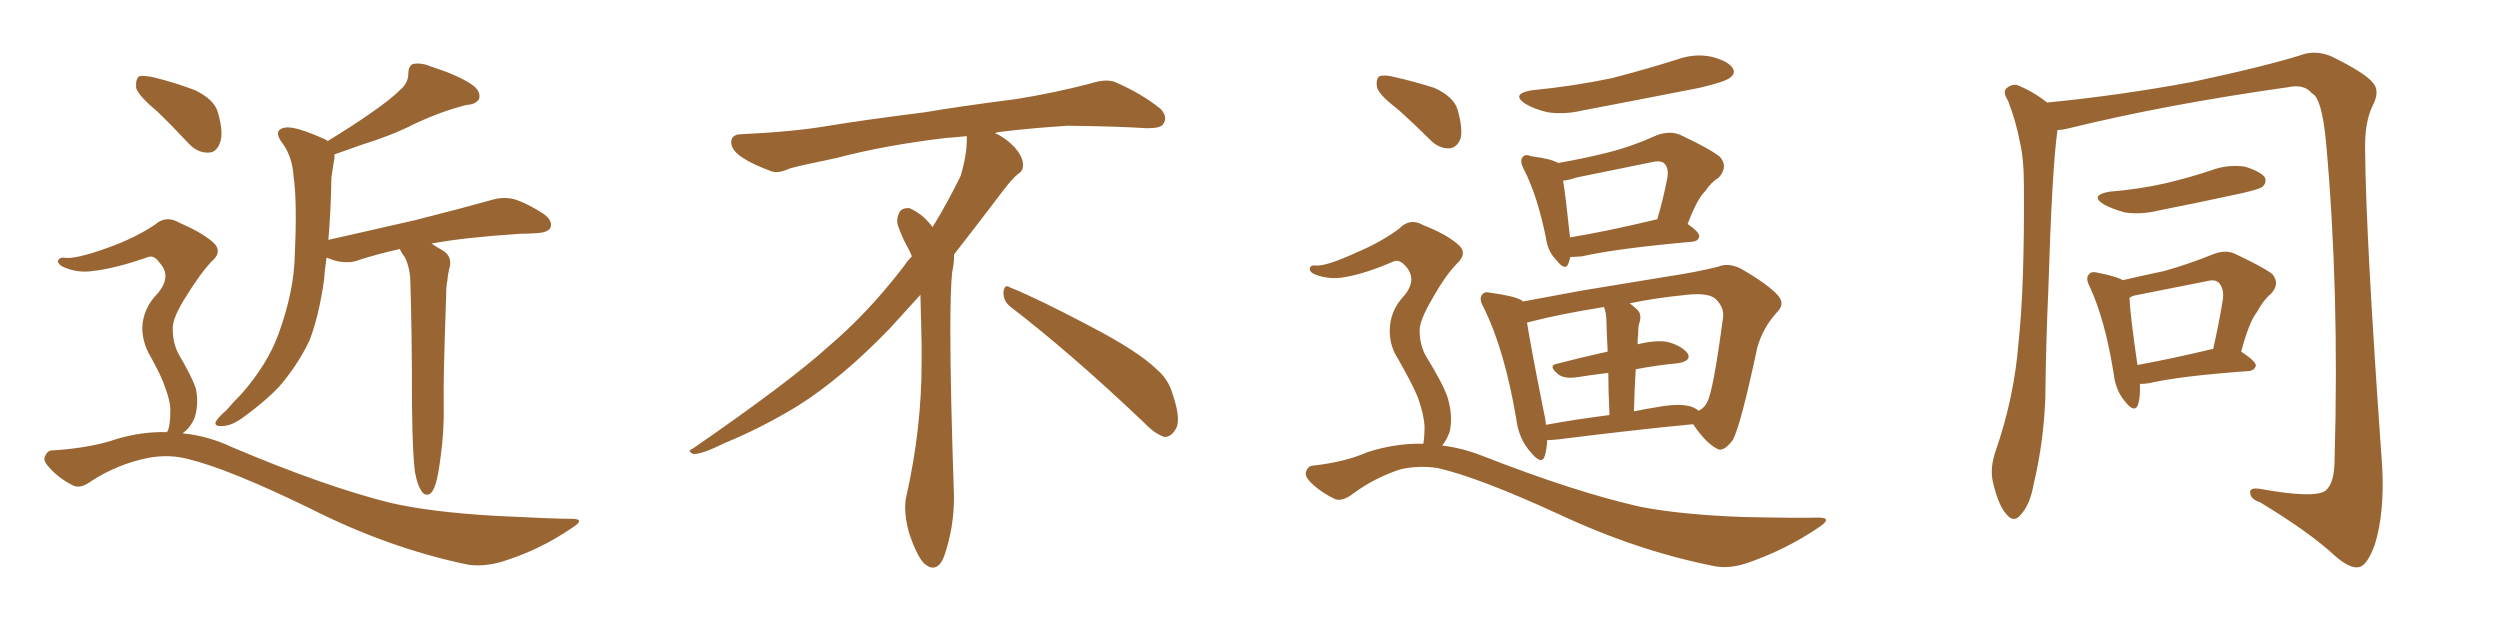<svg xmlns="http://www.w3.org/2000/svg" xmlns:xlink="http://www.w3.org/1999/xlink" width="600" height="150"><path fill="#996633" padding="10" d="M99.61 113.38L99.61 113.38Q99.02 109.42 98.88 97.56L98.88 97.56Q98.88 78.52 98.44 66.50L98.44 66.50Q98.14 63.57 97.12 61.67L97.12 61.67Q96.53 60.94 96.09 60.06L96.09 60.06Q95.95 59.77 95.95 59.77L95.95 59.77Q90.67 60.94 86.13 62.40L86.13 62.40Q84.08 63.28 81.01 62.70L81.01 62.70Q79.69 62.40 78.37 61.82L78.37 61.82Q77.93 64.75 77.78 67.09L77.78 67.09Q76.61 75.59 74.27 81.74L74.27 81.74Q71.48 87.60 66.94 92.87L66.94 92.87Q63.72 96.24 58.74 99.90L58.74 99.90Q55.66 102.25 53.32 102.25L53.32 102.25Q51.56 102.39 51.71 101.37L51.71 101.37Q52.15 100.34 54.35 98.44L54.35 98.44Q56.10 96.39 58.01 94.48L58.01 94.48Q64.16 87.45 66.80 80.27L66.80 80.27Q70.61 69.87 70.75 61.08L70.75 61.08Q71.34 48.49 70.46 42.33L70.46 42.33Q70.17 37.65 67.82 34.42L67.82 34.42Q65.33 31.20 68.41 30.62L68.41 30.62Q70.75 30.18 77.93 33.40L77.93 33.40Q78.52 33.69 78.66 33.84L78.66 33.84Q84.67 30.18 89.06 27.10L89.06 27.10Q93.90 23.73 96.09 21.53L96.09 21.53Q98.00 19.92 98.00 17.58L98.00 17.58Q98.00 15.97 99.02 15.38L99.02 15.38Q101.07 14.94 103.42 15.97L103.42 15.97Q110.30 18.16 113.53 20.51L113.53 20.51Q115.43 21.97 114.99 23.73L114.99 23.73Q114.26 25.05 111.91 25.20L111.91 25.20Q106.05 26.66 99.46 29.74L99.46 29.74Q94.04 32.52 86.87 34.72L86.87 34.72Q83.06 36.04 80.27 37.06L80.27 37.06Q80.27 37.35 80.27 37.94L80.27 37.94Q79.98 39.55 79.54 42.63L79.54 42.63Q79.39 50.83 78.81 57.57L78.81 57.57Q89.65 55.08 99.46 52.88L99.46 52.88Q111.04 49.95 117.77 48.05L117.77 48.05Q120.56 47.17 123.19 47.75L123.19 47.75Q126.27 48.63 130.37 51.27L130.37 51.27Q132.71 52.88 132.13 54.64L132.13 54.64Q131.54 55.81 128.76 55.96L128.76 55.96Q126.86 56.10 124.95 56.10L124.95 56.10Q111.47 56.98 103.56 58.45L103.56 58.45Q104.88 59.33 106.64 60.35L106.64 60.35Q108.40 61.67 107.96 64.01L107.96 64.01Q107.52 65.48 107.37 67.38L107.37 67.38Q107.08 68.55 107.08 70.90L107.08 70.90Q106.35 91.55 106.49 96.83L106.49 96.83Q106.64 103.27 105.76 109.57L105.76 109.57Q105.18 114.11 104.59 116.02L104.59 116.02Q104.00 118.07 102.98 118.65L102.98 118.65Q101.81 118.95 101.22 117.92L101.22 117.92Q100.20 116.60 99.61 113.38ZM37.65 26.66L37.65 26.66Q33.25 23.00 32.67 21.09L32.67 21.09Q32.52 18.90 33.40 18.31L33.40 18.31Q34.42 18.02 37.06 18.60L37.06 18.60Q42.33 19.92 46.88 21.68L46.88 21.68Q51.42 23.88 52.29 26.95L52.29 26.95Q53.76 32.08 52.73 34.42L52.73 34.42Q51.86 36.62 50.10 36.62L50.10 36.62Q47.46 36.77 45.26 34.42L45.26 34.42Q41.31 30.18 37.65 26.66ZM39.99 103.71L39.99 103.71L39.99 103.71Q40.14 103.56 40.28 103.42L40.28 103.42Q40.87 101.81 40.87 99.02L40.87 99.02Q41.02 96.68 39.70 93.16L39.70 93.16Q38.82 90.38 36.04 85.40L36.04 85.40Q34.28 82.47 34.13 78.81L34.13 78.81Q34.28 73.97 37.94 70.31L37.94 70.31Q41.31 66.21 38.23 62.99L38.23 62.99Q37.06 61.23 35.60 61.67L35.60 61.67Q27.69 64.45 22.27 65.04L22.27 65.04Q18.31 65.63 14.79 63.87L14.79 63.87Q13.77 63.13 13.92 62.55L13.92 62.55Q14.21 61.82 15.23 61.82L15.23 61.82Q17.87 62.40 26.22 59.33L26.22 59.33Q32.37 57.13 37.21 53.91L37.21 53.91Q39.84 51.56 43.07 53.47L43.07 53.47Q48.19 55.66 50.98 58.01L50.98 58.01Q53.76 60.35 50.54 62.99L50.54 62.99Q47.90 65.92 44.82 70.90L44.82 70.90Q41.31 76.32 41.46 78.96L41.46 78.96Q41.46 82.18 42.77 84.81L42.77 84.81Q46.14 90.53 47.02 93.31L47.02 93.31Q47.75 96.97 46.73 100.20L46.73 100.20Q45.70 102.69 43.80 104.00L43.80 104.00Q49.95 104.59 55.81 107.37L55.81 107.37Q77.93 116.75 93.75 120.70L93.75 120.70Q103.42 122.90 118.51 123.78L118.51 123.78Q132.57 124.51 137.11 124.51L137.11 124.51Q140.77 124.51 137.26 126.71L137.26 126.71Q129.35 132.13 120.12 134.91L120.12 134.91Q115.72 136.08 112.21 135.50L112.21 135.50Q93.16 131.54 74.12 121.88L74.12 121.88Q54.79 112.50 45.12 110.16L45.12 110.16Q40.58 108.98 35.74 109.86L35.74 109.86Q28.27 111.33 21.97 115.43L21.97 115.43Q19.19 117.48 17.43 116.46L17.43 116.46Q13.92 114.70 11.57 111.91L11.57 111.91Q10.25 110.45 10.84 109.42L10.84 109.42Q11.43 108.11 12.45 108.11L12.45 108.11Q21.83 107.52 28.13 105.32L28.13 105.32Q34.13 103.56 39.99 103.71ZM242.58 73.68L242.58 73.68Q240.82 72.36 240.82 70.17L240.82 70.17Q240.97 68.70 241.70 68.70L241.70 68.70Q241.99 68.70 242.43 68.99L242.43 68.99Q249.32 71.78 261.77 78.37L261.77 78.37Q273.05 84.23 277.59 88.62L277.59 88.62Q280.37 90.97 281.40 94.48L281.40 94.48Q282.71 98.29 282.71 100.63L282.71 100.63Q282.71 102.39 281.98 103.27L281.98 103.27Q280.96 104.88 279.49 104.88L279.49 104.88Q277.15 104.15 274.51 101.37L274.51 101.37Q257.08 84.81 242.58 73.68ZM232.03 33.54L232.03 33.54L232.03 32.67Q229.25 32.96 227.05 33.11L227.05 33.11Q212.26 34.86 200.68 37.94L200.68 37.94Q191.46 39.84 189.55 40.43L189.55 40.43Q187.65 41.31 186.33 41.31L186.33 41.31Q185.74 41.31 185.30 41.16L185.30 41.16Q180.76 39.55 178.13 37.79L178.13 37.79Q175.49 36.04 175.49 34.13L175.49 34.13L175.49 33.98Q175.63 32.37 177.54 32.23L177.54 32.23Q190.43 31.64 198.93 30.18L198.93 30.18Q206.84 28.86 221.92 26.95L221.92 26.95Q229.54 25.63 244.19 23.73L244.19 23.73Q253.13 22.27 261.62 20.07L261.62 20.07Q263.82 19.34 265.43 19.34L265.43 19.34Q266.60 19.34 267.48 19.63L267.48 19.63Q273.93 22.41 278.47 26.07L278.47 26.07Q279.64 27.25 279.64 28.42L279.64 28.42Q279.64 29.00 279.20 29.74L279.20 29.74Q278.61 30.76 275.68 30.76L275.68 30.76L274.95 30.76Q268.21 30.32 256.20 30.18L256.20 30.18Q247.27 30.76 240.09 31.64L240.09 31.64Q239.21 31.79 238.77 31.93L238.77 31.93Q241.41 33.11 243.60 35.45L243.60 35.45Q245.36 37.50 245.51 39.26L245.51 39.26L245.51 39.84Q245.51 41.02 244.34 41.75L244.34 41.75Q243.02 42.77 240.67 45.85L240.67 45.85Q234.23 54.35 228.96 61.08L228.96 61.08L228.96 61.82Q228.96 63.28 228.52 65.33L228.52 65.33Q228.08 69.43 228.08 79.25L228.08 79.25Q228.08 93.46 228.96 119.24L228.96 119.24Q228.96 126.71 226.61 133.45L226.61 133.45Q225.59 136.23 223.83 136.23L223.83 136.23Q222.95 136.23 221.78 135.21L221.78 135.21Q220.02 133.45 218.12 127.73L218.12 127.73Q217.24 124.37 217.24 121.88L217.24 121.88Q217.24 120.26 217.53 119.09L217.53 119.09Q221.19 102.83 221.19 87.01L221.19 87.01L221.19 82.62Q221.04 76.61 220.90 70.75L220.90 70.75Q216.80 75.29 213.57 78.81L213.57 78.81Q202.15 90.67 191.46 97.41L191.46 97.41Q182.81 102.69 173.88 106.35L173.88 106.35Q168.60 108.98 166.41 108.98L166.41 108.98Q165.53 108.54 165.53 108.25L165.53 108.25Q165.53 107.96 166.26 107.67L166.26 107.67Q189.40 91.70 198.78 83.20L198.78 83.20Q208.45 75 216.94 63.87L216.94 63.87Q217.82 62.55 218.85 61.52L218.85 61.52Q218.41 60.35 217.82 59.33L217.82 59.33Q216.65 57.28 215.63 54.49L215.63 54.49Q215.33 53.76 215.33 53.03L215.33 53.03Q215.33 52.00 215.92 50.83L215.92 50.83Q216.50 49.95 217.82 49.95L217.82 49.95L218.26 49.95Q221.19 51.27 223.10 53.61L223.10 53.61Q223.39 53.91 223.83 54.49L223.83 54.49Q227.34 48.78 230.57 42.19L230.57 42.19Q232.03 37.21 232.03 33.54ZM367.53 21.68L367.53 21.68Q377.93 20.65 386.87 18.75L386.87 18.75Q394.78 16.70 402.25 14.36L402.25 14.36Q406.64 12.74 410.74 13.62L410.74 13.62Q414.84 14.65 415.87 16.41L415.87 16.41Q416.60 17.58 415.28 18.60L415.28 18.60Q414.11 19.63 407.81 21.09L407.81 21.09Q393.60 23.88 379.83 26.51L379.83 26.51Q375.44 27.54 371.48 26.95L371.48 26.95Q368.26 26.22 366.06 24.90L366.06 24.90Q362.55 22.56 367.53 21.68ZM376.90 61.67L376.90 61.67Q376.61 62.55 376.46 63.13L376.46 63.13Q375.73 65.33 373.39 62.26L373.39 62.26Q371.48 60.35 371.04 57.13L371.04 57.13Q368.99 47.02 365.77 40.72L365.77 40.72Q364.60 38.53 365.48 37.65L365.48 37.65Q366.06 36.91 367.53 37.50L367.53 37.50Q372.22 38.09 373.97 39.11L373.97 39.11Q379.98 38.09 385.84 36.62L385.84 36.62Q391.70 35.16 397.85 32.37L397.85 32.37Q400.93 31.35 403.27 32.37L403.27 32.37Q410.45 35.74 412.79 37.65L412.79 37.65Q414.84 39.99 412.50 42.63L412.50 42.63Q410.74 43.65 409.28 45.85L409.28 45.85Q407.37 47.61 405.03 53.76L405.03 53.76Q407.81 55.66 407.81 56.69L407.81 56.69Q407.67 57.86 406.20 58.01L406.20 58.01Q388.04 59.62 379.69 61.52L379.69 61.52Q377.93 61.67 376.90 61.67ZM397.27 52.73L397.27 52.73Q397.56 52.59 397.71 52.73L397.71 52.73Q399.17 47.90 400.20 42.48L400.20 42.48Q400.49 40.28 399.46 39.26L399.46 39.26Q398.58 38.38 396.24 38.96L396.24 38.96Q387.45 40.72 378.22 42.63L378.22 42.63Q376.61 43.21 375.15 43.36L375.15 43.36Q375.73 46.88 376.76 56.54L376.76 56.54Q376.76 56.84 376.76 56.98L376.76 56.98Q385.69 55.52 397.27 52.73ZM371.34 105.62L371.34 105.62Q371.19 107.96 370.75 109.42L370.75 109.42Q370.02 111.77 367.38 108.54L367.38 108.54Q364.45 105.32 363.87 100.34L363.87 100.34Q361.08 83.94 356.10 73.83L356.10 73.83Q354.79 71.63 355.81 70.61L355.81 70.61Q356.25 69.87 358.01 70.31L358.01 70.31Q363.43 71.04 365.19 72.07L365.19 72.07Q365.33 72.22 365.48 72.36L365.48 72.36Q371.78 71.19 379.69 69.73L379.69 69.73Q391.26 67.82 400.20 66.36L400.20 66.36Q407.08 65.33 412.35 64.01L412.35 64.01Q414.70 62.99 417.77 64.45L417.77 64.45Q424.37 68.26 426.71 70.90L426.71 70.90Q428.47 72.95 426.56 74.85L426.56 74.85Q423.05 78.66 421.73 83.50L421.73 83.50L421.73 83.50Q417.77 102.10 415.87 105.62L415.87 105.62Q413.53 108.69 412.06 107.67L412.06 107.67Q409.42 106.35 406.35 101.81L406.35 101.81Q392.43 103.13 373.83 105.47L373.83 105.47Q372.22 105.62 371.34 105.62ZM405.18 97.41L405.18 97.41Q406.64 97.71 407.67 98.58L407.67 98.58Q409.13 97.85 409.72 96.53L409.72 96.53Q411.18 93.90 413.53 76.17L413.53 76.17Q413.82 73.83 411.91 71.92L411.91 71.92Q410.30 70.17 404.88 70.75L404.88 70.75Q397.41 71.48 391.11 72.80L391.11 72.80Q391.99 73.39 393.02 74.41L393.02 74.41Q394.19 75.59 393.31 77.93L393.31 77.93Q393.16 78.81 393.16 80.13L393.16 80.13Q393.02 81.30 393.02 82.62L393.02 82.62Q397.27 81.59 400.05 82.03L400.05 82.03Q403.56 82.91 405.03 84.81L405.03 84.81Q406.05 86.57 402.83 87.16L402.83 87.16Q398.00 87.60 392.58 88.62L392.58 88.62Q392.29 93.31 392.14 98.73L392.14 98.73Q394.92 98.14 397.71 97.71L397.71 97.71Q402.39 96.83 405.18 97.41ZM371.04 101.95L371.04 101.95Q378.22 100.63 386.28 99.61L386.28 99.61Q385.99 93.60 385.99 89.50L385.99 89.50Q382.18 89.94 378.52 90.53L378.52 90.53Q375.59 90.97 374.12 89.94L374.12 89.94Q371.34 87.74 373.68 87.30L373.68 87.30Q379.25 85.84 385.84 84.38L385.84 84.38Q385.55 78.37 385.55 77.34L385.55 77.34Q385.55 75.15 384.96 73.68L384.96 73.68Q373.97 75.44 366.80 77.34L366.80 77.34Q366.50 77.34 366.50 77.49L366.50 77.49Q367.38 83.20 370.46 98.58L370.46 98.58Q370.90 100.49 371.04 101.95ZM335.30 26.07L335.30 26.07Q331.05 22.85 330.47 20.95L330.47 20.95Q330.18 18.90 331.05 18.31L331.05 18.31Q332.23 17.87 334.57 18.46L334.57 18.46Q339.70 19.63 344.24 21.09L344.24 21.09Q348.78 23.14 349.80 26.22L349.80 26.22Q351.12 30.91 350.54 33.25L350.54 33.25Q349.66 35.45 347.90 35.60L347.90 35.60Q345.41 35.74 343.21 33.54L343.21 33.54Q339.26 29.59 335.30 26.07ZM341.60 106.49L341.60 106.49L341.60 106.49Q341.89 104.74 341.89 102.39L341.89 102.39Q341.75 99.46 340.28 95.36L340.28 95.36Q338.96 92.14 335.45 85.99L335.45 85.99Q333.54 83.06 333.54 79.39L333.54 79.39Q333.54 74.56 337.06 70.90L337.06 70.90Q340.28 66.94 337.21 63.72L337.21 63.72Q335.89 62.26 334.57 62.70L334.57 62.70Q327.83 65.63 322.85 66.50L322.85 66.50Q318.90 67.24 315.38 65.77L315.38 65.77Q314.21 65.19 314.36 64.31L314.36 64.31Q314.65 63.57 315.67 63.72L315.67 63.72Q318.16 64.01 325.78 60.50L325.78 60.50Q331.35 58.15 335.74 54.93L335.74 54.93Q338.38 52.15 341.60 54.05L341.60 54.05Q346.88 56.10 349.66 58.45L349.66 58.45Q352.59 60.64 349.51 63.43L349.51 63.43Q346.73 66.36 343.95 71.34L343.95 71.34Q340.58 77.05 340.72 79.39L340.72 79.39Q340.72 82.76 342.19 85.40L342.19 85.40Q346.44 92.29 347.46 95.51L347.46 95.51Q348.78 100.05 347.90 103.71L347.90 103.71Q347.17 105.62 346.14 106.93L346.14 106.93Q350.98 107.52 355.81 109.42L355.81 109.42Q377.93 118.07 393.46 121.58L393.46 121.58Q402.98 123.49 418.07 124.07L418.07 124.07Q431.84 124.37 436.38 124.22L436.38 124.22Q440.04 124.22 436.52 126.56L436.52 126.56Q428.76 131.84 419.53 135.06L419.53 135.06Q415.28 136.52 411.77 135.94L411.77 135.94Q393.02 132.28 373.97 123.34L373.97 123.34Q354.79 114.55 345.12 112.35L345.12 112.35Q340.58 111.62 336.04 112.65L336.04 112.65Q329.88 114.70 324.90 118.36L324.90 118.36Q322.27 120.41 320.51 119.82L320.51 119.82Q316.99 118.21 314.36 115.58L314.36 115.58Q313.04 114.11 313.48 113.09L313.48 113.09Q313.92 111.91 314.94 111.77L314.94 111.77Q322.85 110.89 328.13 108.54L328.13 108.54Q334.86 106.35 341.60 106.49ZM493.80 31.20L493.80 31.20Q492.48 40.43 491.60 69.58L491.60 69.58Q491.02 82.47 490.87 95.80L490.87 95.80Q490.43 106.35 488.09 116.16L488.09 116.16Q487.21 121.14 485.01 123.49L485.01 123.49Q483.25 125.68 481.49 123.34L481.49 123.34Q479.59 121.29 478.27 115.58L478.27 115.58Q477.54 112.21 479.00 108.11L479.00 108.11Q483.40 95.36 484.42 82.47L484.42 82.47Q485.89 68.99 485.74 44.82L485.74 44.82Q485.74 37.94 484.72 33.84L484.72 33.84Q483.84 29.15 481.93 24.17L481.93 24.17Q480.76 22.41 481.35 21.39L481.35 21.39Q482.52 20.21 483.98 20.36L483.98 20.36Q487.79 21.83 491.31 24.61L491.31 24.61Q509.18 22.85 526.32 19.63L526.32 19.63Q544.78 15.67 553.27 12.89L553.27 12.89Q556.49 12.16 559.72 13.62L559.72 13.62Q567.77 17.58 569.53 19.92L569.53 19.92Q571.29 21.83 569.38 25.49L569.38 25.49Q567.48 29.44 567.63 36.04L567.63 36.04Q567.77 56.54 571.73 112.06L571.73 112.06Q572.31 123.05 569.97 130.66L569.97 130.66Q568.21 135.50 566.31 136.08L566.31 136.08Q564.11 136.67 560.45 133.45L560.45 133.45Q554.30 127.73 542.43 120.56L542.43 120.56Q540.23 119.82 540.09 118.51L540.09 118.51Q539.65 116.89 542.43 117.33L542.43 117.33Q555.47 119.68 558.11 117.77L558.11 117.77Q560.30 116.02 560.30 110.16L560.30 110.16Q561.47 69.73 558.25 34.13L558.25 34.13Q557.23 23.44 554.88 22.41L554.88 22.41Q552.98 20.07 549.02 20.95L549.02 20.95Q519.87 25.05 496.00 30.91L496.00 30.91Q494.82 31.20 493.80 31.20ZM506.25 46.00L506.25 46.00Q513.57 45.41 519.87 43.95L519.87 43.95Q525.44 42.63 530.71 40.87L530.71 40.87Q534.67 39.40 538.77 39.99L538.77 39.99Q542.58 41.16 543.60 42.63L543.60 42.63Q544.04 43.80 543.02 44.82L543.02 44.82Q542.29 45.41 537.74 46.44L537.74 46.44Q527.64 48.63 517.97 50.54L517.97 50.54Q513.87 51.56 509.91 50.98L509.91 50.98Q506.84 50.10 504.93 49.07L504.93 49.07Q501.42 46.88 506.25 46.00ZM513.57 92.14L513.57 92.14Q513.72 95.21 513.13 97.12L513.13 97.12Q512.26 99.32 509.91 96.24L509.91 96.24Q507.71 93.60 507.28 89.65L507.28 89.65Q505.22 76.76 501.56 68.85L501.56 68.85Q500.39 66.65 501.42 65.77L501.42 65.77Q501.86 65.04 503.61 65.48L503.61 65.48Q508.01 66.36 509.47 67.24L509.47 67.24Q514.60 66.06 519.43 65.04L519.43 65.04Q525.15 63.43 531.01 61.08L531.01 61.08Q533.79 59.91 536.13 60.79L536.13 60.79Q543.02 64.01 545.36 65.77L545.36 65.77Q547.27 68.12 545.07 70.46L545.07 70.46Q543.16 72.07 541.70 74.85L541.70 74.85Q539.79 77.20 537.89 84.38L537.89 84.38Q541.41 86.72 541.41 87.74L541.41 87.74Q541.11 88.92 539.65 89.06L539.65 89.06Q523.24 90.23 515.63 91.99L515.63 91.99Q514.45 92.14 513.57 92.14ZM530.86 83.79L530.86 83.79L530.86 83.79Q531.01 83.79 531.15 83.79L531.15 83.79Q532.47 78.08 533.50 71.78L533.50 71.78Q533.79 69.14 532.47 67.82L532.47 67.82Q531.59 66.94 529.39 67.53L529.39 67.53Q521.19 69.14 512.40 70.90L512.40 70.90Q511.67 71.04 511.08 71.48L511.08 71.48Q511.23 75.59 512.99 87.60L512.99 87.60Q521.04 86.13 530.86 83.79Z"/></svg>